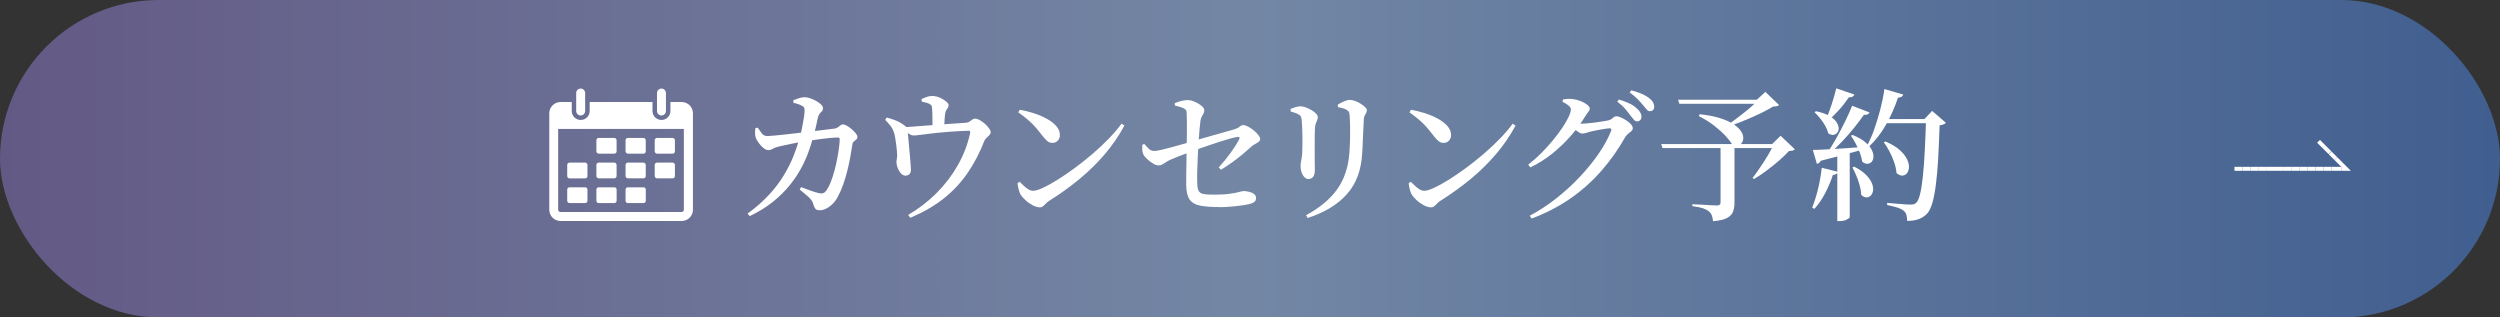<?xml version="1.0" encoding="UTF-8"?>
<svg id="_レイヤー_2" data-name="レイヤー 2" xmlns="http://www.w3.org/2000/svg" xmlns:xlink="http://www.w3.org/1999/xlink" viewBox="0 0 630 80">
  <rect x="0" y="0" width="630" height="80" fill="#333333" stroke="none"/>
  <defs>
    <style>
      .cls-1 {
        fill: none;
      }

      .cls-2 {
        fill: #fff;
      }

      .cls-3 {
        fill: url(#_名称未設定グラデーション_595);
      }
    </style>
    <linearGradient id="_名称未設定グラデーション_595" data-name="名称未設定グラデーション 595" x1="0" y1="40" x2="630" y2="40" gradientUnits="userSpaceOnUse">
      <stop offset="0" stop-color="#635985"/>
      <stop offset=".5" stop-color="#7387a5"/>
      <stop offset="1" stop-color="#405e8f"/>
    </linearGradient>
  </defs>
  <g id="_レイヤー_3" data-name="レイヤー 3">
    <g>
      <rect class="cls-3" y="0" width="630" height="80" rx="40" ry="40"/>
      <g>
        <g>
          <rect class="cls-2" x="563.09" y="42.04" width="2.04" height="1"/>
          <rect class="cls-1" x="563.09" y="41.04" width="2.04" height="1"/>
        </g>
        <g>
          <rect class="cls-2" x="565.13" y="42.04" width="2.04" height="1"/>
          <rect class="cls-1" x="565.13" y="41.04" width="2.04" height="1"/>
        </g>
        <g>
          <rect class="cls-2" x="567.18" y="42.04" width="2.04" height="1"/>
          <rect class="cls-1" x="567.18" y="41.04" width="2.04" height="1"/>
        </g>
        <g>
          <rect class="cls-2" x="569.22" y="42.04" width="2.04" height="1"/>
          <rect class="cls-1" x="569.22" y="41.04" width="2.04" height="1"/>
        </g>
        <g>
          <rect class="cls-2" x="571.26" y="42.04" width="2.04" height="1"/>
          <rect class="cls-1" x="571.26" y="41.04" width="2.04" height="1"/>
        </g>
        <g>
          <rect class="cls-2" x="573.3" y="42.04" width="2.04" height="1"/>
          <rect class="cls-1" x="573.3" y="41.04" width="2.04" height="1"/>
        </g>
        <g>
          <rect class="cls-2" x="575.34" y="42.04" width="2.04" height="1"/>
          <rect class="cls-1" x="575.34" y="41.04" width="2.04" height="1"/>
        </g>
        <g>
          <rect class="cls-2" x="577.38" y="42.04" width="2.04" height="1"/>
          <rect class="cls-1" x="577.38" y="41.04" width="2.04" height="1"/>
        </g>
        <g>
          <rect class="cls-2" x="579.42" y="42.04" width="2.04" height="1"/>
          <rect class="cls-1" x="579.42" y="41.04" width="2.04" height="1"/>
        </g>
        <g>
          <rect class="cls-2" x="581.46" y="42.04" width="2.04" height="1"/>
          <rect class="cls-1" x="581.46" y="41.04" width="2.04" height="1"/>
        </g>
        <g>
          <rect class="cls-2" x="583.5" y="42.04" width="2.04" height="1"/>
          <rect class="cls-1" x="583.5" y="41.04" width="2.04" height="1"/>
        </g>
        <g>
          <rect class="cls-2" x="585.54" y="42.04" width="2.04" height="1"/>
          <rect class="cls-1" x="585.54" y="41.04" width="2.04" height="1"/>
        </g>
        <g>
          <rect class="cls-2" x="587.42" y="38.22" width="1" height="2.06" transform="translate(144.44 427.22) rotate(-45)"/>
          <rect class="cls-1" x="586.71" y="38.93" width="1" height="2.06" transform="translate(143.74 426.92) rotate(-45)"/>
        </g>
        <g>
          <rect class="cls-2" x="585.96" y="36.76" width="1" height="2.06" transform="translate(145.01 425.72) rotate(-45)"/>
          <rect class="cls-1" x="585.25" y="37.47" width="1" height="2.06" transform="translate(144.34 425.47) rotate(-45)"/>
        </g>
        <g>
          <rect class="cls-2" x="584.5" y="35.3" width="1" height="2.06" transform="translate(145.65 424.3) rotate(-45)"/>
          <rect class="cls-1" x="583.8" y="36.01" width="1" height="2.06" transform="translate(144.94 424.01) rotate(-45)"/>
        </g>
        <g>
          <polygon class="cls-2" points="588.29 40.33 590 42.04 590 43.04 592.41 43.04 589 39.63 588.29 40.33"/>
          <rect class="cls-2" x="587.59" y="42.04" width="2.41" height="1"/>
        </g>
      </g>
      <g>
        <path class="cls-2" d="M188.39,53.83c2.16-1.58,3.98-3.19,5.47-4.82,1.49-1.63,2.72-3.26,3.69-4.88.97-1.62,1.76-3.2,2.38-4.73.61-1.54,1.11-3,1.49-4.39.17-.48.32-1.05.47-1.71.14-.66.28-1.34.41-2.03.13-.7.24-1.33.32-1.91.08-.58.13-1.03.13-1.37.02-.36,0-.64-.09-.83-.08-.19-.26-.35-.52-.47-.31-.19-.67-.35-1.06-.47-.4-.12-.77-.23-1.13-.32l-.04-.65c.41-.14.88-.31,1.4-.49.53-.18,1.01-.27,1.44-.27s.92.1,1.46.29c.54.19,1.05.43,1.53.7.48.28.88.57,1.19.88.31.31.47.6.47.86,0,.34-.08.59-.25.77-.17.18-.35.38-.56.61-.2.23-.37.58-.49,1.06-.07.38-.17.88-.31,1.48-.13.6-.28,1.24-.45,1.93-.17.68-.36,1.36-.58,2.03-.24.89-.58,1.96-1.03,3.2-.44,1.25-1.04,2.59-1.8,4.01-.76,1.43-1.72,2.87-2.88,4.32-1.17,1.45-2.57,2.85-4.23,4.19-1.66,1.34-3.62,2.56-5.9,3.64l-.54-.65ZM206.5,52.97c-.46,0-.79-.11-.99-.32-.2-.22-.38-.58-.52-1.08-.1-.43-.28-.82-.54-1.17-.26-.35-.64-.73-1.12-1.13-.48-.41-1.08-.91-1.8-1.51l.32-.61c.65.24,1.26.47,1.84.68.58.22,1.09.4,1.55.54.46.14.82.24,1.08.29.48.1.84.11,1.08.04.24-.07.48-.25.72-.54.43-.55.83-1.28,1.19-2.18.36-.9.68-1.88.97-2.95.29-1.07.53-2.12.72-3.15.19-1.03.34-1.97.45-2.83.11-.85.16-1.51.16-1.96,0-.29-.13-.43-.4-.43-.53,0-1.15.03-1.87.09-.72.06-1.47.14-2.25.25-.78.11-1.54.22-2.27.32-.73.11-1.4.21-2,.31-.46.07-1,.16-1.64.27-.64.11-1.29.23-1.96.38-.67.14-1.3.28-1.87.4-.58.12-1.03.23-1.37.32-.53.14-.95.32-1.28.52-.32.2-.69.31-1.1.31-.36,0-.76-.17-1.19-.52-.43-.35-.82-.76-1.17-1.24-.35-.48-.59-.89-.74-1.22-.14-.41-.22-.82-.22-1.24s.02-.86.07-1.31l.61-.14c.34.53.68,1.01,1.03,1.46.35.44.81.67,1.39.67.31,0,.85-.04,1.6-.11s1.66-.16,2.7-.27c1.04-.11,2.15-.23,3.31-.38s2.33-.28,3.49-.41c1.16-.13,2.26-.26,3.28-.4,1.02-.13,1.87-.23,2.54-.31.34-.05.62-.16.85-.32.23-.17.44-.34.63-.5.19-.17.41-.25.65-.25s.56.11.97.34c.41.23.81.52,1.21.86.4.35.74.7,1.03,1.04.29.35.43.65.43.92,0,.29-.09.5-.27.65-.18.14-.38.31-.61.5-.23.19-.37.49-.41.9-.14.98-.32,2.03-.52,3.13-.2,1.1-.45,2.23-.74,3.38-.29,1.15-.62,2.28-1.01,3.38-.38,1.1-.84,2.15-1.37,3.13-.31.62-.73,1.2-1.24,1.73-.52.53-1.06.94-1.64,1.24-.58.3-1.16.45-1.76.45Z"/>
        <path class="cls-2" d="M228.18,44.26c-.41,0-.78-.18-1.12-.54-.34-.36-.61-.79-.81-1.3-.2-.5-.32-.97-.34-1.4-.02-.19,0-.43.05-.72.06-.29.1-.61.13-.97,0-.31-.02-.73-.07-1.24-.05-.52-.11-1.07-.18-1.67-.07-.6-.16-1.16-.25-1.69-.1-.53-.19-.95-.29-1.26-.22-.7-.52-1.29-.92-1.78-.4-.49-.83-.99-1.31-1.49l.36-.58c.65.17,1.31.37,1.98.61.67.24,1.26.53,1.76.86.62.38,1.04.71,1.24.99.2.28.32.68.34,1.21.02.24.07.69.13,1.35.06.66.13,1.4.2,2.21.07.82.14,1.63.22,2.45.07.82.13,1.54.18,2.16.05.62.07,1.06.07,1.3,0,.5-.12.88-.36,1.12-.24.24-.58.37-1.01.4ZM228.86,54.16c2.69-1.58,5.09-3.44,7.22-5.58,2.12-2.14,3.9-4.48,5.33-7.02,1.43-2.54,2.44-5.18,3.04-7.92.05-.29.04-.48-.02-.58-.06-.1-.22-.13-.49-.11-2.02.07-3.81.17-5.38.31-1.57.13-2.92.26-4.03.4-1.12.13-2.02.25-2.72.34-.7.1-1.19.14-1.48.14-.43,0-.84-.13-1.22-.38-.38-.25-.92-.62-1.62-1.1v-.61c.86-.02,1.82-.08,2.86-.16,1.04-.08,2.09-.17,3.15-.25,1.06-.08,2-.15,2.84-.2.82-.07,1.69-.14,2.61-.2.92-.06,1.81-.12,2.65-.18.84-.06,1.55-.11,2.12-.16.24-.05.47-.16.68-.32.22-.17.43-.32.65-.47s.44-.22.68-.22c.34,0,.73.13,1.17.38.44.25.88.56,1.3.94.42.37.77.75,1.04,1.13.28.38.41.7.41.94,0,.29-.11.54-.32.76s-.45.44-.7.67c-.25.23-.44.47-.56.74-1.15,2.98-2.56,5.68-4.21,8.1-1.66,2.42-3.66,4.57-6.01,6.44-2.35,1.87-5.17,3.5-8.46,4.9l-.54-.72ZM234.98,32.74v-2.25c0-.54,0-1.07-.02-1.6-.01-.53-.03-.97-.05-1.33-.02-.38-.07-.67-.13-.86-.06-.19-.23-.36-.52-.5-.26-.14-.57-.26-.92-.34-.35-.08-.7-.17-1.06-.27l-.04-.65c.43-.19.86-.37,1.3-.52.43-.16.89-.23,1.37-.23.65,0,1.28.14,1.91.41.62.28,1.15.59,1.58.95.43.36.65.67.65.94s-.06.49-.18.67c-.12.18-.25.37-.38.56-.13.19-.23.48-.31.86-.05.36-.09.8-.13,1.31-.04.52-.07,1.03-.09,1.53-.02.5-.04.94-.04,1.3l-2.95.04Z"/>
        <path class="cls-2" d="M262.07,52.25c-.58,0-1.2-.18-1.87-.54-.67-.36-1.28-.79-1.82-1.3-.54-.5-.94-.97-1.21-1.4-.19-.36-.36-.82-.5-1.39-.14-.56-.23-1.06-.25-1.49l.54-.32c.31.31.65.65,1.03,1.01.37.36.76.66,1.17.9.41.24.82.36,1.22.36.55,0,1.36-.25,2.43-.74,1.07-.49,2.29-1.17,3.67-2.03,1.38-.86,2.83-1.85,4.36-2.97,1.52-1.12,3.02-2.31,4.5-3.58,1.48-1.27,2.84-2.56,4.1-3.85,1.26-1.3,2.32-2.54,3.19-3.74l.72.47c-1.39,2.59-3.05,5.01-4.97,7.25-1.92,2.24-4.05,4.33-6.39,6.26-2.34,1.93-4.87,3.75-7.58,5.45-.31.19-.59.42-.83.68-.24.26-.47.49-.7.68-.23.19-.5.29-.81.29ZM265.2,36.01c-.46,0-.86-.14-1.22-.41-.36-.28-.78-.73-1.26-1.35-.43-.55-.84-1.06-1.22-1.53-.38-.47-.79-.92-1.22-1.37-.43-.44-.94-.91-1.53-1.4-.59-.49-1.3-1.04-2.14-1.64l.36-.65c1.15.19,2.32.48,3.51.86,1.19.38,2.28.85,3.28,1.39,1,.54,1.8,1.16,2.41,1.85.61.7.92,1.46.92,2.3,0,.53-.17.98-.52,1.37-.35.38-.8.58-1.35.58Z"/>
        <path class="cls-2" d="M307.12,42.2c1.08-1.2,2.08-2.42,2.99-3.67.91-1.25,1.63-2.39,2.16-3.42.12-.22.14-.38.05-.5-.08-.12-.26-.16-.52-.11-.43.07-1.02.21-1.76.41-.74.2-1.57.45-2.47.74-.9.29-1.81.59-2.72.9-.91.31-1.76.61-2.56.88-.79.28-1.45.52-1.98.74-.55.19-1.16.41-1.84.67s-1.33.5-1.98.76c-.65.25-1.24.5-1.76.74-.46.24-.82.46-1.1.65-.28.19-.54.35-.79.49-.25.13-.57.2-.95.2-.36,0-.81-.16-1.35-.49-.54-.32-1.04-.71-1.51-1.15-.47-.44-.79-.86-.95-1.24-.14-.34-.22-.71-.23-1.12-.01-.41,0-.82.02-1.22l.5-.18c.38.46.76.86,1.13,1.22.37.36.83.54,1.39.54.36,0,.93-.09,1.71-.27.78-.18,1.64-.4,2.59-.65s1.86-.51,2.74-.77c.88-.26,1.59-.47,2.14-.61.72-.22,1.58-.47,2.57-.76,1-.29,2.04-.59,3.13-.9,1.09-.31,2.11-.6,3.06-.86.95-.26,1.71-.48,2.29-.65.55-.17.97-.38,1.26-.65.29-.26.6-.4.94-.4.31,0,.71.13,1.19.38.48.25.95.57,1.42.95.47.38.86.77,1.17,1.17.31.4.47.73.47.99,0,.29-.13.53-.38.72-.25.19-.55.38-.9.56s-.64.38-.88.59c-.65.6-1.38,1.24-2.2,1.93-.82.68-1.69,1.36-2.61,2.03-.92.67-1.9,1.32-2.93,1.94l-.54-.58ZM307.37,52.18c-2.06,0-3.71-.12-4.93-.36-1.22-.24-2.11-.76-2.66-1.55s-.84-2.03-.86-3.71c0-.86,0-1.85.02-2.95.01-1.1.03-2.2.05-3.29.02-1.09.04-2.05.04-2.86.02-.79.04-1.64.05-2.54.01-.9.02-1.79.02-2.66s0-1.67-.02-2.39-.03-1.27-.05-1.66c-.05-.43-.33-.76-.85-.97-.52-.22-1.22-.43-2.11-.65l-.04-.61c.62-.24,1.21-.43,1.75-.56.54-.13,1.01-.2,1.42-.2.6,0,1.23.14,1.89.43.66.29,1.22.62,1.69,1.01.47.38.7.76.7,1.12,0,.31-.07.59-.2.83-.13.24-.28.5-.43.77-.16.28-.27.63-.34,1.06-.07.5-.15,1.21-.23,2.12-.08.91-.16,1.94-.23,3.08-.07,1.14-.14,2.32-.2,3.55-.06,1.22-.11,2.4-.14,3.53-.04,1.13-.04,2.14-.02,3.02,0,.74.05,1.34.16,1.8.11.46.31.79.59,1.01.29.22.71.35,1.28.41.56.06,1.31.09,2.25.09,1.58,0,2.89-.07,3.91-.22,1.02-.14,1.81-.29,2.38-.45.56-.16.94-.23,1.13-.23.43,0,.89.06,1.39.18.49.12.91.31,1.24.56.34.25.5.59.5,1.03,0,.46-.17.8-.52,1.03-.35.23-.76.39-1.24.49-.55.12-1.27.24-2.14.36-.88.12-1.78.22-2.7.29s-1.77.11-2.54.11Z"/>
        <path class="cls-2" d="M329.72,45.12c-.34,0-.65-.14-.95-.43-.3-.29-.55-.68-.74-1.19-.19-.5-.29-1.06-.29-1.66,0-.48.08-1.07.23-1.76.16-.7.23-1.72.23-3.06.02-.58.03-1.31.02-2.2-.01-.89-.04-1.76-.07-2.63-.04-.86-.08-1.52-.13-1.98-.05-.41-.12-.71-.22-.9-.1-.19-.29-.35-.58-.47-.24-.17-.53-.31-.88-.41-.35-.11-.71-.22-1.1-.34v-.65c.41-.17.83-.32,1.28-.45.44-.13.86-.2,1.24-.2s.82.09,1.3.27c.48.18.95.41,1.42.68.47.28.85.57,1.15.88.3.31.45.61.45.9,0,.26-.05.52-.16.76-.11.24-.22.5-.32.79-.11.29-.19.67-.23,1.15-.02.31-.04.8-.05,1.48-.01.67-.02,1.45-.02,2.32v2.65c0,.89,0,1.7.02,2.43.01.73.02,1.3.02,1.71,0,.84-.15,1.43-.45,1.78-.3.35-.69.52-1.17.52ZM329.14,54.23c3.43-1.85,6.04-4.03,7.83-6.53,1.79-2.51,2.81-5.57,3.08-9.2.05-.72.09-1.51.13-2.36.04-.85.05-1.7.05-2.54s0-1.64-.02-2.39c-.01-.76-.04-1.41-.09-1.96-.02-.38-.08-.7-.16-.94-.08-.24-.29-.46-.63-.65-.24-.14-.55-.27-.94-.38-.38-.11-.79-.2-1.22-.27l-.04-.65c.46-.29.97-.56,1.55-.81.58-.25,1.06-.38,1.44-.38s.82.08,1.3.25c.48.17.95.4,1.42.68.47.29.85.58,1.15.86.3.29.45.55.45.79,0,.29-.06.53-.18.74-.12.2-.24.41-.36.63s-.19.52-.22.9c-.02.53-.05,1.16-.09,1.91-.04.74-.07,1.52-.11,2.32-.04.8-.07,1.58-.09,2.32-.02.74-.06,1.39-.11,1.94-.22,4.27-1.49,7.73-3.82,10.37-2.33,2.64-5.64,4.66-9.94,6.05l-.4-.72Z"/>
        <path class="cls-2" d="M360.64,52.25c-.58,0-1.2-.18-1.87-.54-.67-.36-1.28-.79-1.82-1.3-.54-.5-.94-.97-1.21-1.4-.19-.36-.36-.82-.5-1.39-.14-.56-.23-1.06-.25-1.49l.54-.32c.31.31.65.65,1.03,1.01.37.36.76.66,1.17.9.41.24.82.36,1.22.36.55,0,1.36-.25,2.43-.74,1.07-.49,2.29-1.17,3.67-2.03,1.38-.86,2.83-1.85,4.36-2.97,1.52-1.12,3.02-2.31,4.5-3.58,1.48-1.27,2.84-2.56,4.1-3.85,1.26-1.3,2.32-2.54,3.19-3.74l.72.47c-1.39,2.59-3.05,5.01-4.97,7.25-1.92,2.24-4.05,4.33-6.39,6.26-2.34,1.93-4.87,3.75-7.58,5.45-.31.19-.59.42-.83.68-.24.26-.47.49-.7.68-.23.19-.5.29-.81.29ZM363.78,36.01c-.46,0-.86-.14-1.22-.41-.36-.28-.78-.73-1.26-1.35-.43-.55-.84-1.06-1.22-1.53-.38-.47-.79-.92-1.22-1.37-.43-.44-.94-.91-1.53-1.4-.59-.49-1.3-1.04-2.14-1.64l.36-.65c1.15.19,2.32.48,3.51.86,1.19.38,2.28.85,3.28,1.39,1,.54,1.8,1.16,2.41,1.85.61.7.92,1.46.92,2.3,0,.53-.17.98-.52,1.37-.35.38-.8.58-1.35.58Z"/>
        <path class="cls-2" d="M385.13,41.48c1.15-.89,2.26-1.87,3.31-2.93,1.06-1.07,2.03-2.15,2.93-3.24.9-1.09,1.69-2.14,2.36-3.15s1.19-1.91,1.57-2.72c.37-.8.56-1.42.56-1.85,0-.34-.2-.67-.61-1.01-.41-.34-.91-.65-1.51-.94l.14-.58c.34-.05.69-.09,1.06-.13.37-.04.81-.03,1.31.02.67.07,1.34.24,2.02.5.67.26,1.23.57,1.67.92.44.35.67.65.67.92,0,.36-.1.65-.31.86-.21.22-.45.55-.74,1.01-1.03,1.73-2.26,3.41-3.69,5.04-1.43,1.63-3,3.14-4.72,4.52-1.72,1.38-3.56,2.54-5.53,3.47l-.5-.72ZM385.49,54.37c2.3-1.22,4.52-2.68,6.66-4.36,2.14-1.68,4.12-3.49,5.94-5.42,1.82-1.93,3.42-3.89,4.79-5.89,1.37-1.99,2.41-3.91,3.13-5.76.14-.41.02-.61-.36-.61-.19,0-.5.03-.92.09-.42.06-.89.14-1.42.23-.53.1-1.03.19-1.49.29-.47.1-.85.18-1.13.25-.38.12-.74.23-1.06.32-.32.1-.64.14-.95.14-.29,0-.64-.16-1.06-.47-.42-.31-.87-.66-1.35-1.04l.61-1.12c.38.05.71.08.97.11.26.02.52.04.76.04.34,0,.83-.03,1.48-.09.65-.06,1.33-.14,2.03-.23.71-.1,1.36-.19,1.94-.29.59-.1,1-.17,1.24-.22.48-.14.86-.35,1.15-.63.29-.28.61-.41.97-.41.24,0,.58.1,1.03.29.44.19.9.44,1.37.74.47.3.86.62,1.17.97.31.35.47.68.47.99,0,.29-.11.53-.34.74-.23.2-.49.41-.77.63s-.54.49-.76.83c-1.7,3.02-3.68,5.84-5.94,8.44-2.26,2.6-4.84,4.93-7.76,6.98-2.92,2.05-6.22,3.77-9.92,5.17l-.47-.72ZM412.49,30.58c-.26,0-.52-.14-.77-.43-.25-.29-.55-.65-.88-1.08-.34-.48-.76-1.01-1.26-1.6-.5-.59-1.18-1.21-2.02-1.85l.4-.54c.98.29,1.87.62,2.65.99.78.37,1.41.8,1.89,1.28.43.38.73.74.9,1.08.17.34.25.67.25,1.01s-.11.61-.32.83-.49.32-.83.32ZM415.8,28.02c-.34,0-.62-.15-.86-.45-.24-.3-.55-.68-.94-1.13-.36-.43-.77-.89-1.24-1.39-.47-.49-1.16-1.07-2.07-1.75l.4-.54c.98.26,1.85.56,2.61.88s1.36.67,1.82,1.03c.48.36.82.73,1.03,1.1.2.37.31.75.31,1.13,0,.36-.1.64-.29.83-.19.19-.44.29-.76.29Z"/>
        <path class="cls-2" d="M418.62,36.3h30.46v1.01h-30.13l-.32-1.01ZM422.87,25.14h21.89v1.01h-21.56l-.32-1.01ZM433.56,36.3h3.53v14.87c0,.82-.13,1.55-.38,2.2-.25.65-.76,1.18-1.53,1.58-.77.41-1.93.67-3.49.79-.05-.55-.16-1.04-.32-1.48-.17-.43-.43-.78-.79-1.04-.36-.29-.84-.53-1.44-.74-.6-.2-1.49-.38-2.66-.52v-.5c1.08.05,1.99.1,2.72.14.73.05,1.43.09,2.09.13.66.04,1.11.05,1.35.05.34,0,.58-.06.72-.18.14-.12.22-.31.22-.58v-14.72ZM428.3,28.78c2.04.22,3.76.55,5.15.99,1.39.44,2.51.95,3.37,1.51.85.56,1.48,1.14,1.87,1.73.4.59.6,1.14.61,1.66.01.52-.1.95-.34,1.3-.24.35-.58.56-1.03.65-.44.08-.93,0-1.46-.27-.36-.62-.92-1.34-1.69-2.16-.77-.82-1.72-1.66-2.84-2.54-1.13-.88-2.4-1.67-3.82-2.39l.18-.47ZM443.14,25.14h-.43l2.16-1.98,3.46,3.31c-.14.14-.34.24-.58.29-.24.05-.56.08-.97.11-.7.43-1.51.88-2.45,1.35-.94.47-1.93.93-2.97,1.39-1.04.46-2.08.88-3.1,1.28-1.02.4-1.96.74-2.83,1.03l-.32-.29c.65-.41,1.34-.89,2.09-1.46.74-.56,1.49-1.14,2.25-1.73.76-.59,1.45-1.17,2.09-1.75.64-.58,1.17-1.09,1.6-1.55ZM447.02,36.3h-.43l2.12-2.09,3.6,3.42c-.14.14-.33.25-.56.31-.23.06-.55.1-.95.13-.67.74-1.51,1.55-2.52,2.43-1.01.88-2.06,1.72-3.17,2.54-1.1.82-2.15,1.51-3.13,2.09l-.32-.29c.6-.79,1.25-1.7,1.94-2.72.7-1.02,1.36-2.05,1.98-3.1.62-1.04,1.1-1.95,1.44-2.72Z"/>
        <path class="cls-2" d="M459.08,42.28l4.07,1.01c-.05.22-.17.4-.38.54s-.5.23-.88.25c-.55,1.66-1.22,3.23-2.02,4.73-.79,1.5-1.68,2.78-2.66,3.83l-.54-.32c.53-1.3,1.01-2.84,1.46-4.64.44-1.8.76-3.6.95-5.4ZM456.84,37.78c.74,0,1.78-.04,3.11-.11,1.33-.07,2.84-.16,4.54-.27,1.69-.11,3.43-.23,5.2-.38l.07.58c-1.3.36-2.84.79-4.64,1.28-1.8.49-3.9,1.04-6.3,1.64-.24.46-.56.71-.97.76l-1.01-3.49ZM457.6,28.02c1.39.29,2.5.67,3.31,1.13.82.47,1.42.97,1.8,1.51.38.54.59,1.05.63,1.53.04.48-.07.88-.32,1.21s-.58.52-.97.59c-.4.07-.85-.06-1.35-.4-.12-.6-.37-1.23-.74-1.89-.37-.66-.8-1.28-1.28-1.87-.48-.59-.95-1.1-1.4-1.53l.32-.29ZM462.75,22.26l4.57,1.58c-.07.19-.22.36-.45.5-.23.14-.55.2-.95.18-.74,1.1-1.58,2.18-2.52,3.22-.94,1.04-1.85,1.94-2.74,2.68l-.54-.32c.46-.96.92-2.15,1.39-3.58.47-1.43.88-2.85,1.24-4.27ZM466.74,26.65l4.39,1.69c-.1.19-.26.35-.49.47-.23.12-.54.16-.92.11-.67.96-1.48,2.02-2.41,3.19-.94,1.16-1.94,2.32-3.02,3.46-1.08,1.14-2.16,2.19-3.24,3.15h-.68c.77-1.15,1.55-2.43,2.34-3.83s1.54-2.83,2.25-4.27c.71-1.44,1.3-2.76,1.78-3.96ZM463,38.46l3.13-.25v16.52c0,.12-.23.31-.7.58-.47.26-1.1.4-1.89.4h-.54v-17.24ZM466.82,34c1.37.55,2.44,1.15,3.2,1.8.77.65,1.31,1.29,1.64,1.93.32.64.47,1.22.45,1.76-.02.54-.17.97-.45,1.28-.28.31-.63.48-1.06.5-.43.02-.88-.16-1.33-.54-.1-.72-.29-1.47-.59-2.25-.3-.78-.65-1.54-1.04-2.29-.4-.74-.8-1.4-1.21-1.98l.4-.22ZM467.25,41.99c1.27.65,2.26,1.33,2.97,2.05.71.72,1.2,1.42,1.48,2.09.28.67.38,1.28.31,1.84-.07.55-.26.98-.56,1.3-.3.31-.67.47-1.1.47s-.88-.22-1.33-.65c-.02-.77-.15-1.56-.38-2.38-.23-.82-.5-1.61-.83-2.39-.32-.78-.65-1.48-.99-2.11l.43-.22ZM474.88,22.44l4.75,1.4c-.07.22-.22.4-.43.54-.22.14-.52.22-.9.22-.84,2.5-1.87,4.8-3.08,6.91-1.21,2.11-2.6,3.9-4.16,5.36l-.47-.32c.62-1.18,1.21-2.53,1.75-4.07.54-1.54,1.04-3.17,1.49-4.9s.8-3.44,1.04-5.15ZM475.13,35.65c1.51.65,2.7,1.36,3.56,2.12.86.77,1.48,1.53,1.85,2.29.37.76.55,1.45.52,2.07-.02.62-.19,1.13-.49,1.51-.3.38-.69.59-1.17.61-.48.02-.97-.19-1.48-.65-.07-.86-.27-1.76-.59-2.7-.32-.94-.71-1.84-1.17-2.72-.46-.88-.94-1.65-1.44-2.32l.4-.22ZM475.38,30h11.74v1.04h-12.31l.58-1.04ZM485.39,30h-.43l1.94-2.05,3.46,2.99c-.14.17-.34.31-.59.41-.25.11-.58.19-.99.23-.1,3.1-.22,5.9-.36,8.41-.14,2.51-.34,4.69-.58,6.55-.24,1.86-.54,3.4-.9,4.63-.36,1.22-.79,2.11-1.3,2.66-.6.62-1.31,1.09-2.12,1.39-.82.3-1.79.45-2.92.45,0-.55-.06-1.05-.18-1.49-.12-.44-.34-.79-.65-1.03-.34-.31-.89-.59-1.67-.85-.78-.25-1.63-.46-2.54-.63v-.54c.65.05,1.37.11,2.16.18s1.54.13,2.23.18c.7.05,1.2.07,1.51.07.38,0,.68-.04.88-.11.2-.07.4-.2.59-.4.36-.34.68-1.08.95-2.23.28-1.15.51-2.66.7-4.52.19-1.86.35-4,.47-6.43.12-2.42.23-5.05.32-7.88Z"/>
      </g>
      <g>
        <path class="cls-2" d="M171.78,25.71h-2.83v2.26c0,1.25-1.01,2.26-2.26,2.26s-2.26-1.01-2.26-2.26v-2.26h-15.83v2.26c0,1.25-1.01,2.26-2.26,2.26s-2.26-1.01-2.26-2.26v-2.26h-2.83c-1.56,0-2.83,1.27-2.83,2.83v24.32c0,1.56,1.27,2.83,2.83,2.83h30.54c1.56,0,2.83-1.27,2.83-2.83v-24.32c0-1.56-1.27-2.83-2.83-2.83ZM172.34,52.85c0,.31-.26.57-.57.57h-30.54c-.31,0-.57-.26-.57-.57v-20.36h31.67v20.36Z"/>
        <rect class="cls-2" x="150.29" y="34.76" width="5.09" height="3.96" rx=".57" ry=".57"/>
        <rect class="cls-2" x="157.64" y="34.76" width="5.09" height="3.96" rx=".57" ry=".57"/>
        <rect class="cls-2" x="164.99" y="34.76" width="5.09" height="3.96" rx=".57" ry=".57"/>
        <rect class="cls-2" x="150.29" y="40.98" width="5.09" height="3.96" rx=".57" ry=".57"/>
        <path class="cls-2" d="M143.51,40.98h3.96c.31,0,.57.25.57.57v2.83c0,.31-.25.57-.57.57h-3.96c-.31,0-.57-.25-.57-.57v-2.83c0-.31.25-.57.57-.57Z"/>
        <rect class="cls-2" x="157.64" y="40.98" width="5.09" height="3.96" rx=".57" ry=".57"/>
        <rect class="cls-2" x="164.99" y="40.98" width="5.09" height="3.96" rx=".57" ry=".57"/>
        <path class="cls-2" d="M150.86,47.2h3.96c.31,0,.57.25.57.57v2.83c0,.31-.25.57-.57.57h-3.96c-.31,0-.57-.25-.57-.57v-2.83c0-.31.25-.57.57-.57Z"/>
        <path class="cls-2" d="M143.51,47.2h3.96c.31,0,.57.25.57.57v2.83c0,.31-.25.57-.57.57h-3.96c-.31,0-.57-.25-.57-.57v-2.83c0-.31.25-.57.57-.57Z"/>
        <path class="cls-2" d="M158.21,47.2h3.96c.31,0,.57.25.57.57v2.83c0,.31-.25.57-.57.57h-3.96c-.31,0-.57-.25-.57-.57v-2.83c0-.31.25-.57.57-.57Z"/>
        <path class="cls-2" d="M146.33,29.1c.62,0,1.13-.51,1.13-1.13v-4.52c0-.62-.51-1.13-1.13-1.13s-1.13.51-1.13,1.13v4.52c0,.62.51,1.13,1.13,1.13Z"/>
        <path class="cls-2" d="M166.69,29.1c.62,0,1.13-.51,1.13-1.13v-4.52c0-.62-.51-1.13-1.13-1.13s-1.13.51-1.13,1.13v4.52c0,.62.51,1.13,1.13,1.13Z"/>
      </g>
    </g>
  </g>
</svg>